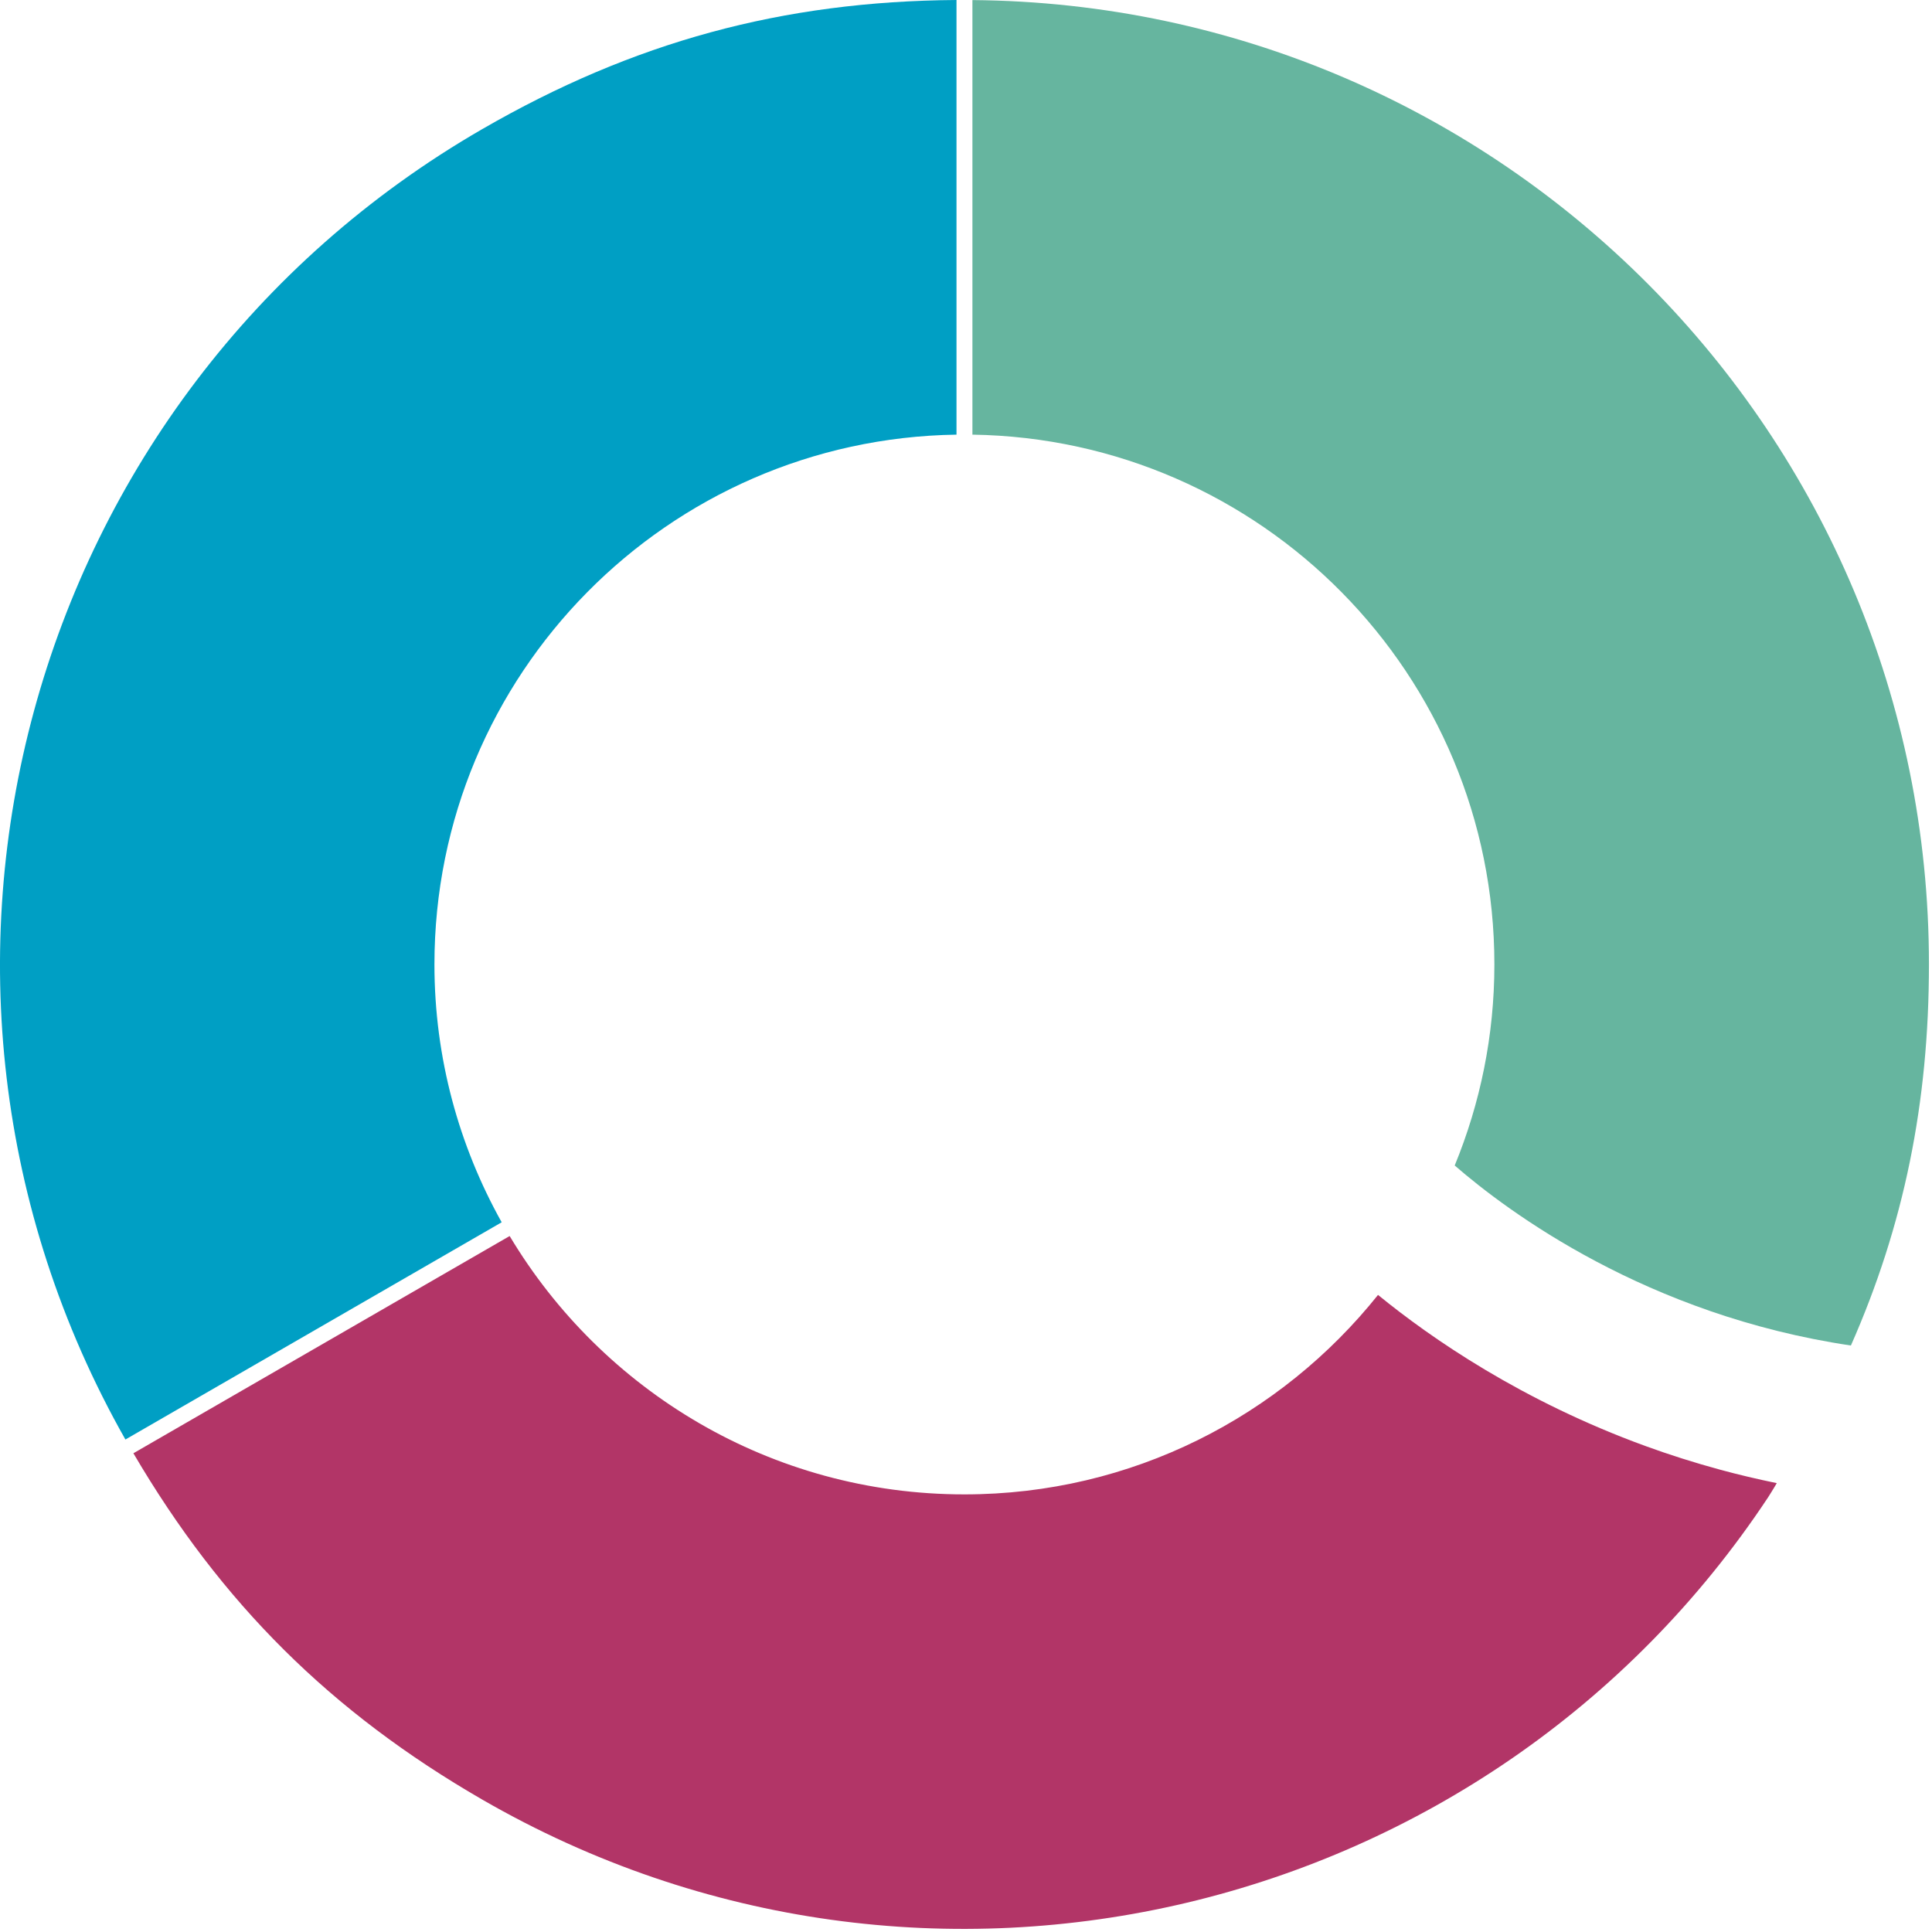 <?xml version="1.0" encoding="UTF-8" standalone="no"?><!DOCTYPE svg PUBLIC "-//W3C//DTD SVG 1.1//EN" "http://www.w3.org/Graphics/SVG/1.1/DTD/svg11.dtd"><svg width="100%" height="100%" viewBox="0 0 313 313" version="1.1" xmlns="http://www.w3.org/2000/svg" xmlns:xlink="http://www.w3.org/1999/xlink" xml:space="preserve" xmlns:serif="http://www.serif.com/" style="fill-rule:evenodd;clip-rule:evenodd;stroke-linejoin:round;stroke-miterlimit:2;"><path d="M70.382,156.244c0,-46.991 37.754,-85.141 84.579,-85.828l-0,-70.416c-28.175,0.197 -52.322,6.766 -76.832,20.916c-74.353,42.928 -100.05,137.734 -57.812,212.296l60.959,-35.193c-6.909,-12.372 -10.894,-26.6 -10.894,-41.775" style="fill:#009fc4;fill-rule:nonzero;"/><path d="M242.102,156.244c-0,11.534 -2.297,22.528 -6.428,32.575c8.615,7.484 31.118,24.253 64.187,29.165c8.594,-19.468 12.644,-39.318 12.644,-61.753c-0,-85.865 -69.266,-155.525 -154.966,-156.219l0,70.404c46.819,0.696 84.563,38.843 84.563,85.828" style="fill:#66b59f;fill-rule:nonzero;"/><path d="M278.711,238.113c-4.247,-1.153 -8.304,-2.447 -12.16,-3.853c-19.975,-7.284 -34.634,-17.397 -43.3,-24.472c-15.725,19.669 -39.865,32.316 -67.009,32.316c-31.322,-0 -58.678,-16.803 -73.675,-41.856l-60.956,35.193c14.256,24.307 32.009,41.953 56.518,56.107c71.916,41.518 163.091,19.35 208.316,-48.969c-0,-0 0.897,-1.403 1.406,-2.3c-3.137,-0.644 -6.187,-1.366 -9.14,-2.166" style="fill:#b23567;fill-rule:nonzero;"/></svg>